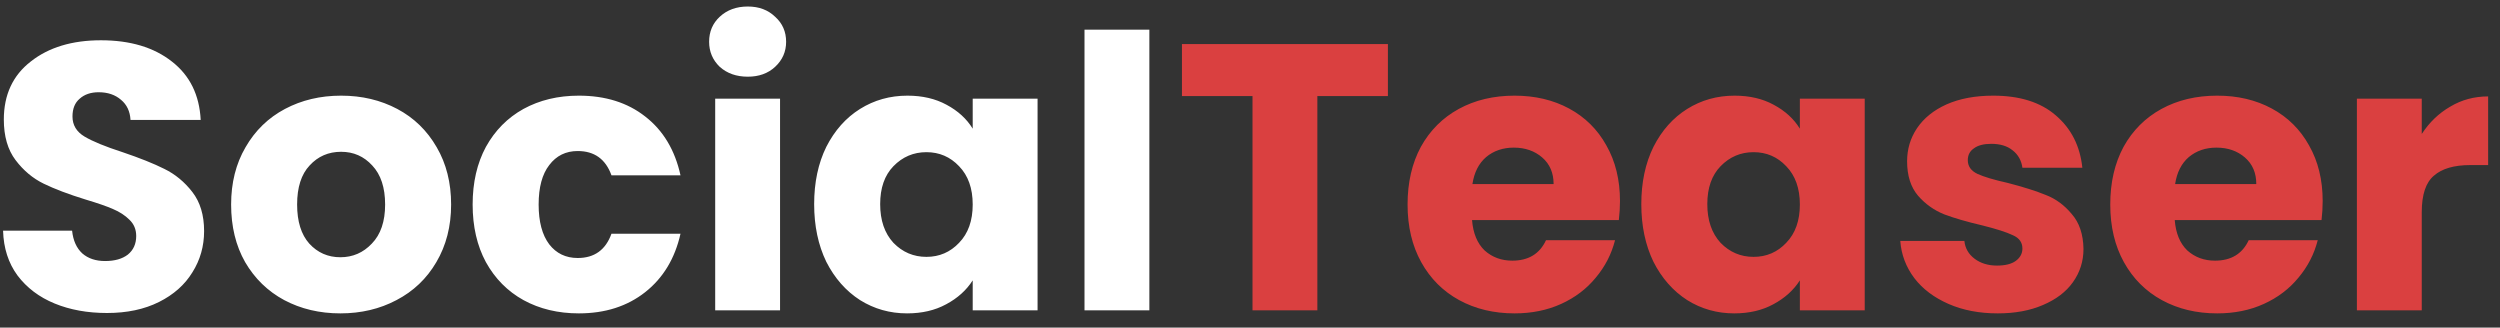 <svg xmlns="http://www.w3.org/2000/svg" width="145" height="19" viewBox="0 0 145 19" fill="none"><rect x="0" y="0" width="145" height="19" fill="#333333" stroke="none"/><path d="M6.206 18.154C5.077 18.154 4.065 17.971 3.17 17.604C2.275 17.237 1.557 16.695 1.014 15.976C0.486 15.257 0.207 14.392 0.178 13.38H4.182C4.241 13.952 4.439 14.392 4.776 14.7C5.113 14.993 5.553 15.14 6.096 15.14C6.653 15.14 7.093 15.015 7.416 14.766C7.739 14.502 7.9 14.143 7.9 13.688C7.9 13.307 7.768 12.991 7.504 12.742C7.255 12.493 6.939 12.287 6.558 12.126C6.191 11.965 5.663 11.781 4.974 11.576C3.977 11.268 3.163 10.96 2.532 10.652C1.901 10.344 1.359 9.889 0.904 9.288C0.449 8.687 0.222 7.902 0.222 6.934C0.222 5.497 0.743 4.375 1.784 3.568C2.825 2.747 4.182 2.336 5.854 2.336C7.555 2.336 8.927 2.747 9.968 3.568C11.009 4.375 11.567 5.504 11.64 6.956H7.57C7.541 6.457 7.357 6.069 7.02 5.79C6.683 5.497 6.25 5.35 5.722 5.35C5.267 5.35 4.901 5.475 4.622 5.724C4.343 5.959 4.204 6.303 4.204 6.758C4.204 7.257 4.439 7.645 4.908 7.924C5.377 8.203 6.111 8.503 7.108 8.826C8.105 9.163 8.912 9.486 9.528 9.794C10.159 10.102 10.701 10.549 11.156 11.136C11.611 11.723 11.838 12.478 11.838 13.402C11.838 14.282 11.611 15.081 11.156 15.8C10.716 16.519 10.071 17.091 9.22 17.516C8.369 17.941 7.365 18.154 6.206 18.154ZM19.741 18.176C18.538 18.176 17.453 17.919 16.485 17.406C15.532 16.893 14.776 16.159 14.219 15.206C13.676 14.253 13.405 13.138 13.405 11.862C13.405 10.601 13.684 9.493 14.241 8.54C14.798 7.572 15.561 6.831 16.529 6.318C17.497 5.805 18.582 5.548 19.785 5.548C20.988 5.548 22.073 5.805 23.041 6.318C24.009 6.831 24.772 7.572 25.329 8.54C25.886 9.493 26.165 10.601 26.165 11.862C26.165 13.123 25.879 14.238 25.307 15.206C24.75 16.159 23.98 16.893 22.997 17.406C22.029 17.919 20.944 18.176 19.741 18.176ZM19.741 14.92C20.46 14.92 21.068 14.656 21.567 14.128C22.08 13.6 22.337 12.845 22.337 11.862C22.337 10.879 22.088 10.124 21.589 9.596C21.105 9.068 20.504 8.804 19.785 8.804C19.052 8.804 18.443 9.068 17.959 9.596C17.475 10.109 17.233 10.865 17.233 11.862C17.233 12.845 17.468 13.6 17.937 14.128C18.421 14.656 19.022 14.92 19.741 14.92ZM27.413 11.862C27.413 10.586 27.669 9.471 28.183 8.518C28.711 7.565 29.437 6.831 30.361 6.318C31.299 5.805 32.37 5.548 33.573 5.548C35.113 5.548 36.396 5.951 37.423 6.758C38.464 7.565 39.146 8.701 39.469 10.168H35.465C35.127 9.229 34.475 8.76 33.507 8.76C32.818 8.76 32.267 9.031 31.857 9.574C31.446 10.102 31.241 10.865 31.241 11.862C31.241 12.859 31.446 13.629 31.857 14.172C32.267 14.7 32.818 14.964 33.507 14.964C34.475 14.964 35.127 14.495 35.465 13.556H39.469C39.146 14.993 38.464 16.123 37.423 16.944C36.382 17.765 35.098 18.176 33.573 18.176C32.37 18.176 31.299 17.919 30.361 17.406C29.437 16.893 28.711 16.159 28.183 15.206C27.669 14.253 27.413 13.138 27.413 11.862ZM43.373 4.448C42.713 4.448 42.17 4.257 41.745 3.876C41.334 3.48 41.129 2.996 41.129 2.424C41.129 1.837 41.334 1.353 41.745 0.972C42.17 0.576 42.713 0.378 43.373 0.378C44.019 0.378 44.547 0.576 44.957 0.972C45.383 1.353 45.595 1.837 45.595 2.424C45.595 2.996 45.383 3.48 44.957 3.876C44.547 4.257 44.019 4.448 43.373 4.448ZM45.243 5.724V18H41.481V5.724H45.243ZM47.221 11.84C47.221 10.579 47.456 9.471 47.925 8.518C48.41 7.565 49.062 6.831 49.883 6.318C50.705 5.805 51.621 5.548 52.633 5.548C53.499 5.548 54.254 5.724 54.9 6.076C55.559 6.428 56.066 6.89 56.417 7.462V5.724H60.179V18H56.417V16.262C56.051 16.834 55.538 17.296 54.877 17.648C54.232 18 53.477 18.176 52.611 18.176C51.614 18.176 50.705 17.919 49.883 17.406C49.062 16.878 48.41 16.137 47.925 15.184C47.456 14.216 47.221 13.101 47.221 11.84ZM56.417 11.862C56.417 10.923 56.154 10.183 55.626 9.64C55.112 9.097 54.481 8.826 53.733 8.826C52.986 8.826 52.347 9.097 51.819 9.64C51.306 10.168 51.05 10.901 51.05 11.84C51.05 12.779 51.306 13.527 51.819 14.084C52.347 14.627 52.986 14.898 53.733 14.898C54.481 14.898 55.112 14.627 55.626 14.084C56.154 13.541 56.417 12.801 56.417 11.862ZM66.663 1.72V18H62.901V1.72H66.663Z" fill="white"></path><path d="M80.499 2.556V5.57H76.407V18H72.645V5.57H68.553V2.556H80.499ZM93.959 11.664C93.959 12.016 93.937 12.383 93.893 12.764H85.379C85.438 13.527 85.68 14.113 86.105 14.524C86.545 14.92 87.081 15.118 87.711 15.118C88.65 15.118 89.303 14.722 89.669 13.93H93.673C93.468 14.737 93.094 15.463 92.551 16.108C92.023 16.753 91.356 17.259 90.549 17.626C89.743 17.993 88.841 18.176 87.843 18.176C86.641 18.176 85.57 17.919 84.631 17.406C83.693 16.893 82.959 16.159 82.431 15.206C81.903 14.253 81.639 13.138 81.639 11.862C81.639 10.586 81.896 9.471 82.409 8.518C82.937 7.565 83.671 6.831 84.609 6.318C85.548 5.805 86.626 5.548 87.843 5.548C89.031 5.548 90.087 5.797 91.011 6.296C91.935 6.795 92.654 7.506 93.167 8.43C93.695 9.354 93.959 10.432 93.959 11.664ZM90.109 10.674C90.109 10.029 89.889 9.515 89.449 9.134C89.009 8.753 88.459 8.562 87.799 8.562C87.169 8.562 86.633 8.745 86.193 9.112C85.768 9.479 85.504 9.999 85.401 10.674H90.109ZM95.196 11.84C95.196 10.579 95.431 9.471 95.9 8.518C96.384 7.565 97.037 6.831 97.858 6.318C98.679 5.805 99.596 5.548 100.608 5.548C101.473 5.548 102.229 5.724 102.874 6.076C103.534 6.428 104.04 6.89 104.392 7.462V5.724H108.154V18H104.392V16.262C104.025 16.834 103.512 17.296 102.852 17.648C102.207 18 101.451 18.176 100.586 18.176C99.589 18.176 98.679 17.919 97.858 17.406C97.037 16.878 96.384 16.137 95.9 15.184C95.431 14.216 95.196 13.101 95.196 11.84ZM104.392 11.862C104.392 10.923 104.128 10.183 103.6 9.64C103.087 9.097 102.456 8.826 101.708 8.826C100.96 8.826 100.322 9.097 99.794 9.64C99.281 10.168 99.024 10.901 99.024 11.84C99.024 12.779 99.281 13.527 99.794 14.084C100.322 14.627 100.96 14.898 101.708 14.898C102.456 14.898 103.087 14.627 103.6 14.084C104.128 13.541 104.392 12.801 104.392 11.862ZM115.87 18.176C114.799 18.176 113.846 17.993 113.01 17.626C112.174 17.259 111.514 16.761 111.03 16.13C110.546 15.485 110.274 14.766 110.216 13.974H113.934C113.978 14.399 114.176 14.744 114.528 15.008C114.88 15.272 115.312 15.404 115.826 15.404C116.295 15.404 116.654 15.316 116.904 15.14C117.168 14.949 117.3 14.707 117.3 14.414C117.3 14.062 117.116 13.805 116.75 13.644C116.383 13.468 115.789 13.277 114.968 13.072C114.088 12.867 113.354 12.654 112.768 12.434C112.181 12.199 111.675 11.84 111.25 11.356C110.824 10.857 110.612 10.19 110.612 9.354C110.612 8.65 110.802 8.012 111.184 7.44C111.58 6.853 112.152 6.391 112.9 6.054C113.662 5.717 114.564 5.548 115.606 5.548C117.146 5.548 118.356 5.929 119.236 6.692C120.13 7.455 120.644 8.467 120.776 9.728H117.3C117.241 9.303 117.05 8.965 116.728 8.716C116.42 8.467 116.009 8.342 115.496 8.342C115.056 8.342 114.718 8.43 114.484 8.606C114.249 8.767 114.132 8.995 114.132 9.288C114.132 9.64 114.315 9.904 114.682 10.08C115.063 10.256 115.65 10.432 116.442 10.608C117.351 10.843 118.092 11.077 118.664 11.312C119.236 11.532 119.734 11.899 120.16 12.412C120.6 12.911 120.827 13.585 120.842 14.436C120.842 15.155 120.636 15.8 120.226 16.372C119.83 16.929 119.25 17.369 118.488 17.692C117.74 18.015 116.867 18.176 115.87 18.176ZM134.715 11.664C134.715 12.016 134.693 12.383 134.649 12.764H126.135C126.194 13.527 126.436 14.113 126.861 14.524C127.301 14.92 127.837 15.118 128.467 15.118C129.406 15.118 130.059 14.722 130.425 13.93H134.429C134.224 14.737 133.85 15.463 133.307 16.108C132.779 16.753 132.112 17.259 131.305 17.626C130.499 17.993 129.597 18.176 128.599 18.176C127.397 18.176 126.326 17.919 125.387 17.406C124.449 16.893 123.715 16.159 123.187 15.206C122.659 14.253 122.395 13.138 122.395 11.862C122.395 10.586 122.652 9.471 123.165 8.518C123.693 7.565 124.427 6.831 125.365 6.318C126.304 5.805 127.382 5.548 128.599 5.548C129.787 5.548 130.843 5.797 131.767 6.296C132.691 6.795 133.41 7.506 133.923 8.43C134.451 9.354 134.715 10.432 134.715 11.664ZM130.865 10.674C130.865 10.029 130.645 9.515 130.205 9.134C129.765 8.753 129.215 8.562 128.555 8.562C127.925 8.562 127.389 8.745 126.949 9.112C126.524 9.479 126.26 9.999 126.157 10.674H130.865ZM140.462 7.77C140.902 7.095 141.452 6.567 142.112 6.186C142.772 5.79 143.505 5.592 144.312 5.592V9.574H143.278C142.339 9.574 141.635 9.779 141.166 10.19C140.697 10.586 140.462 11.29 140.462 12.302V18H136.7V5.724H140.462V7.77Z" fill="#DA4040"></path></svg>